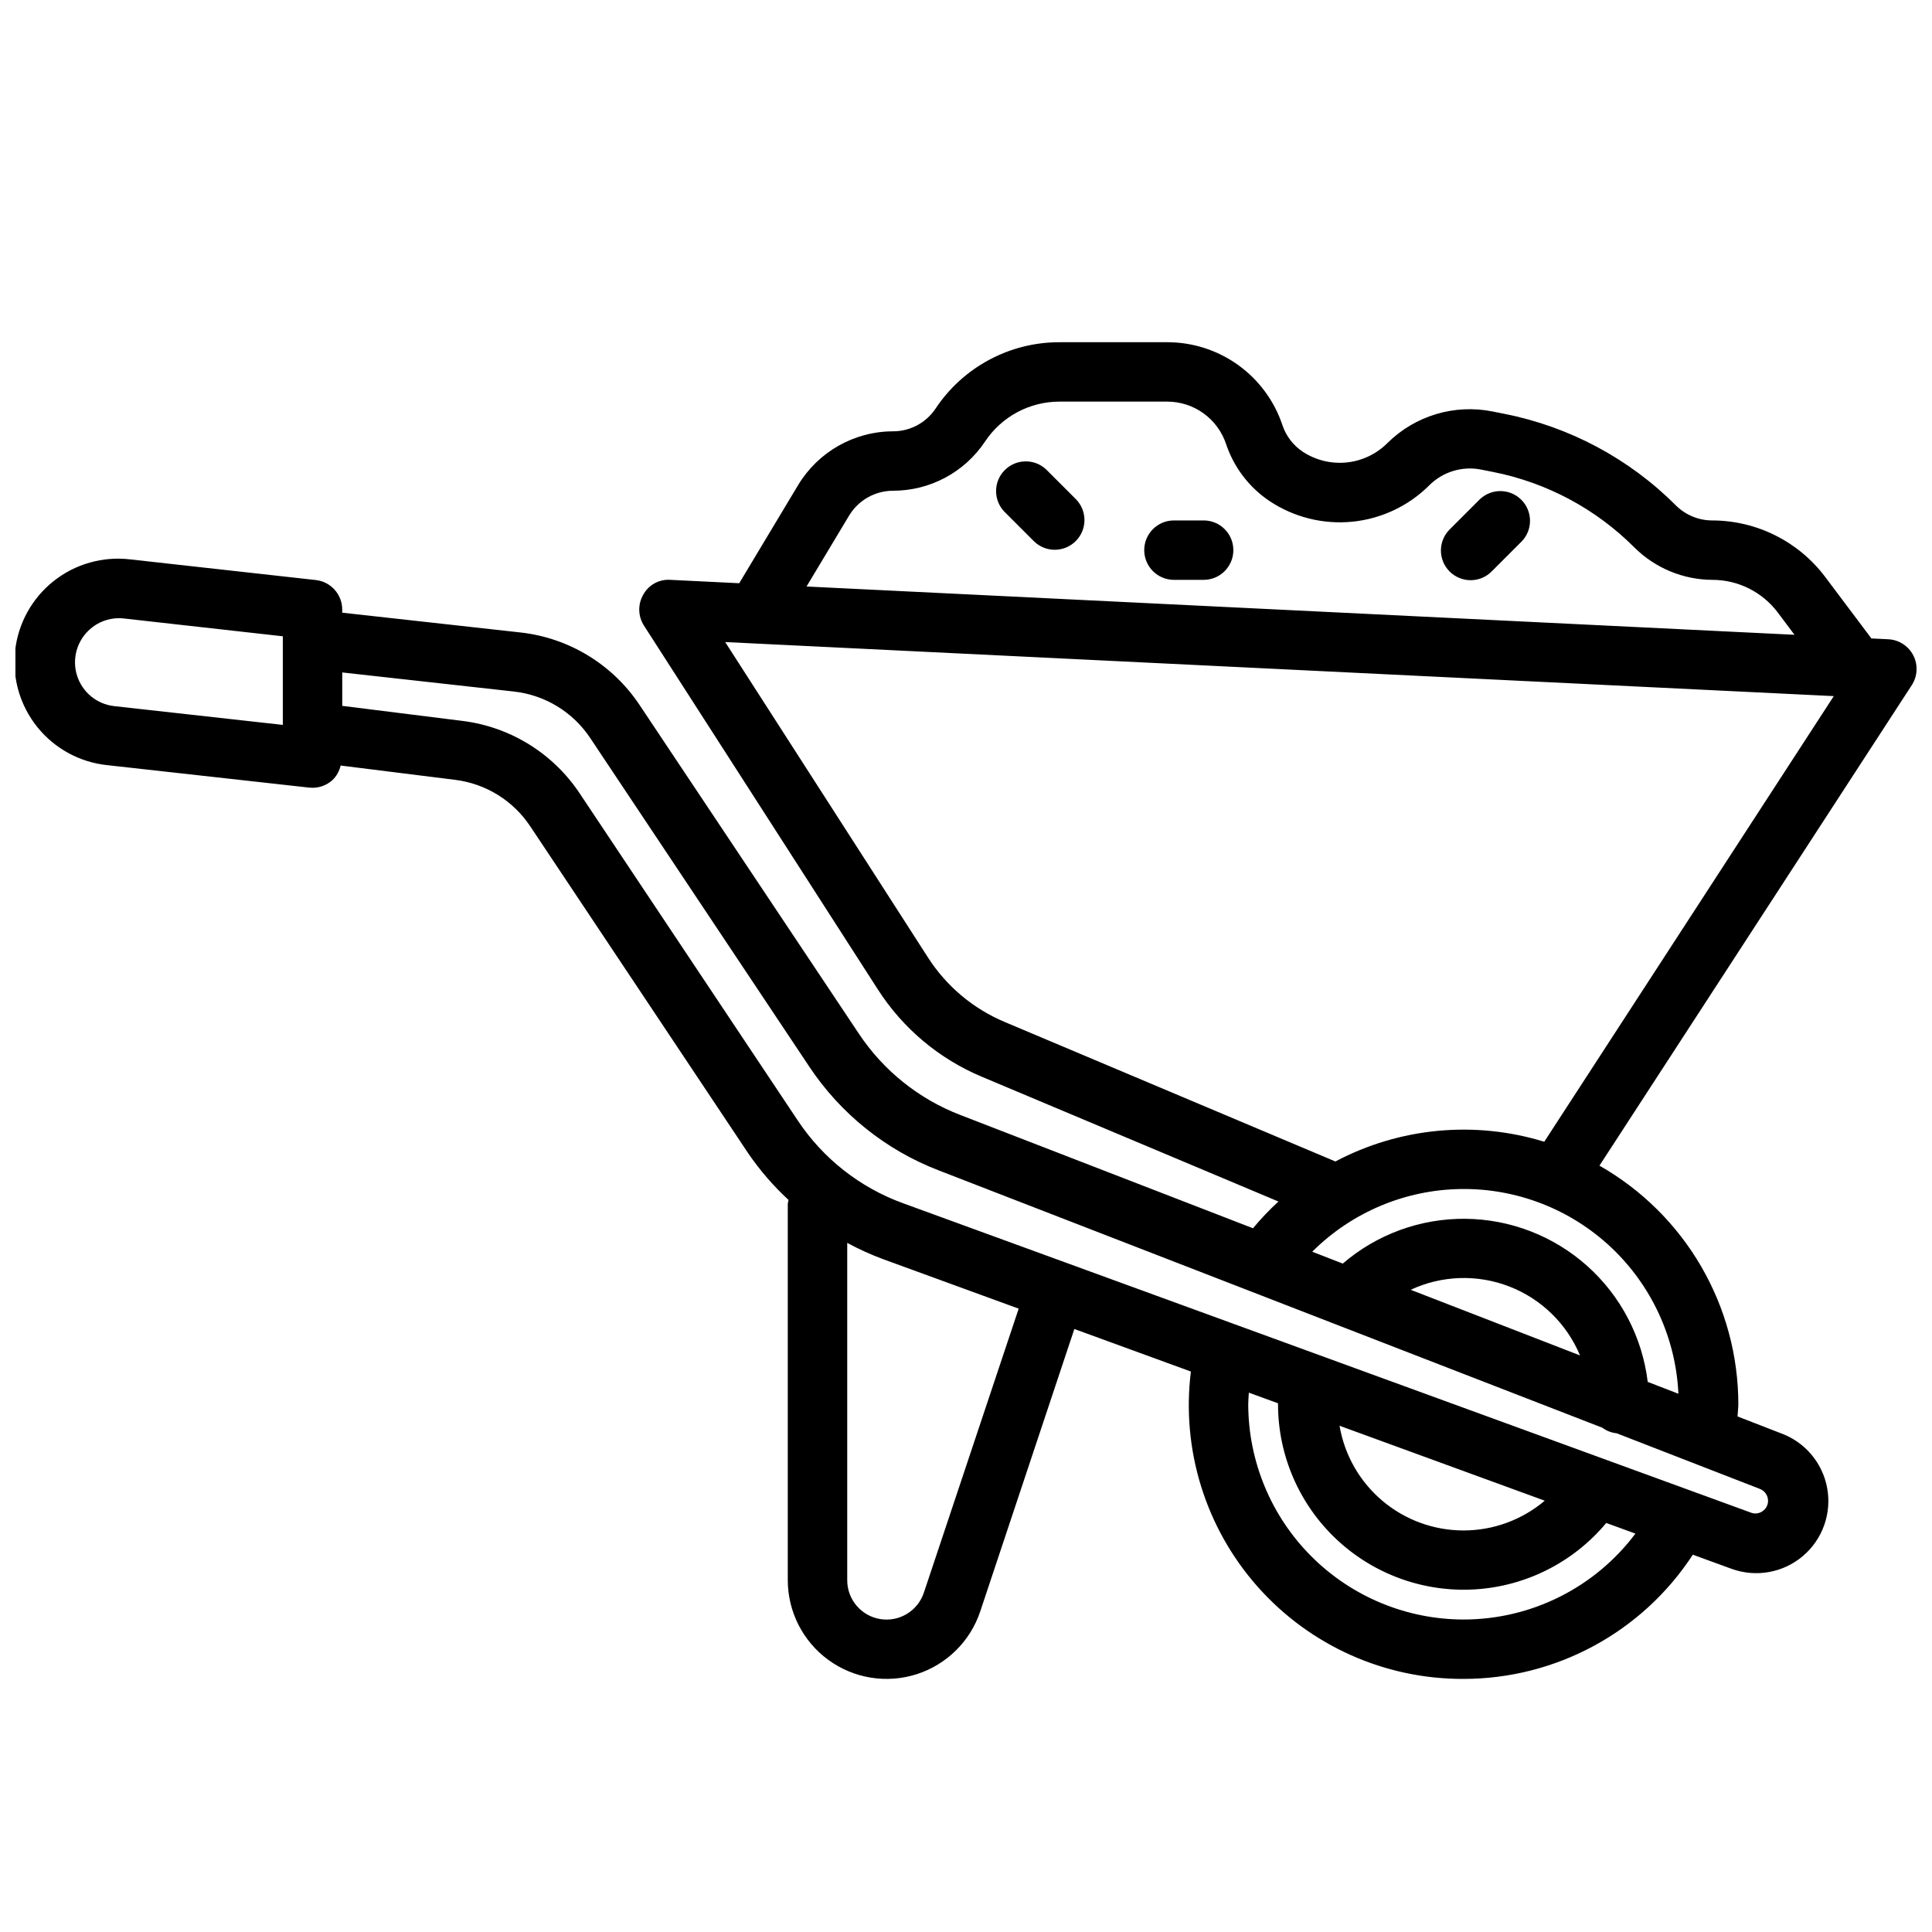 <?xml version="1.0" encoding="UTF-8"?>
<!-- Uploaded to: SVG Repo, www.svgrepo.com, Generator: SVG Repo Mixer Tools -->
<svg width="800px" height="800px" version="1.1" viewBox="144 144 512 512" xmlns="http://www.w3.org/2000/svg">
 <defs>
  <clipPath id="a">
   <path d="m148.09 234h503.81v355h-503.81z"/>
  </clipPath>
 </defs>
 <g clip-path="url(#a)">
  <path d="m651.05 317.7c-1.281-2.512-3.812-4.152-6.629-4.289l-4.481-0.219-12.258-16.312c-7.074-9.398-18.148-14.934-29.914-14.957-3.59 0-7.035-1.414-9.594-3.938-12.387-12.414-28.188-20.871-45.391-24.293l-3.188-0.637c-10.137-2.047-20.625 1.105-27.953 8.398-2.914 2.898-6.734 4.703-10.824 5.106-4.086 0.406-8.188-0.609-11.613-2.875-2.504-1.68-4.383-4.141-5.344-7-2.137-6.41-6.234-11.988-11.719-15.938-5.484-3.945-12.074-6.066-18.832-6.055h-28.535c-13.195-0.016-25.523 6.578-32.828 17.57-2.516 3.781-6.754 6.051-11.297 6.043-10.289 0.027-19.816 5.426-25.133 14.234l-15.617 26.023-18.234-0.895c-2.965-0.215-5.781 1.324-7.203 3.934-1.473 2.555-1.398 5.715 0.195 8.195l61.992 96.434c6.629 10.324 16.238 18.387 27.555 23.125l78.594 33.062c-2.406 2.211-4.66 4.578-6.746 7.086l-77.625-30.047c-10.969-4.234-20.352-11.77-26.852-21.562l-58.074-87.047c-7.16-10.77-18.727-17.816-31.582-19.238l-47.23-5.242v-0.828c0-4.012-3.019-7.383-7.008-7.824l-49.121-5.465c-7.269-0.879-14.59 1.184-20.328 5.727-5.742 4.547-9.426 11.199-10.234 18.477-0.812 7.277 1.324 14.578 5.926 20.273 4.602 5.695 11.289 9.316 18.574 10.055l53.449 5.945 0.004-0.004c2.223 0.246 4.449-0.465 6.117-1.961 1.102-1.047 1.867-2.402 2.195-3.887l30.371 3.793c8.09 1.012 15.34 5.492 19.859 12.281l57.797 86.703c3.086 4.5 6.664 8.641 10.676 12.344-0.086 0.324-0.152 0.652-0.199 0.984v99.785c0.004 8.352 3.996 16.199 10.742 21.125 6.746 4.926 15.438 6.336 23.395 3.797 7.957-2.543 14.223-8.727 16.867-16.648l24.938-74.84 30.883 11.273c-2.566 20.684 3.891 41.469 17.723 57.062 13.832 15.59 33.699 24.477 54.543 24.395 24.512-0.008 47.363-12.391 60.754-32.918l10.359 3.777h0.004c6.426 2.301 13.598 1 18.805-3.418 5.207-4.418 7.664-11.277 6.441-17.996-1.219-6.719-5.934-12.273-12.363-14.578l-11.398-4.426c0.047-1.094 0.211-2.156 0.211-3.258h0.004c-0.016-12.844-3.426-25.457-9.891-36.559-6.465-11.102-15.754-20.293-26.918-26.645l82.773-127.34c1.535-2.363 1.691-5.367 0.41-7.875zm-282.03-37.059c2.457-4.082 6.871-6.578 11.633-6.59 9.809 0.012 18.969-4.891 24.402-13.051 4.391-6.602 11.793-10.57 19.723-10.566h28.535c3.457-0.004 6.828 1.082 9.633 3.106 2.805 2.023 4.898 4.879 5.984 8.16 2.074 6.176 6.133 11.492 11.547 15.113 6.453 4.285 14.191 6.207 21.898 5.445 7.707-0.766 14.914-4.172 20.398-9.641 3.606-3.606 8.773-5.168 13.77-4.164l3.195 0.637c14.168 2.809 27.18 9.766 37.383 19.988 5.5 5.473 12.934 8.559 20.691 8.59 6.809 0.004 13.223 3.211 17.316 8.656l4.434 5.902-261.82-12.797zm-150.07 55.465-44.707-4.977h0.004c-4.578-0.516-8.426-3.676-9.82-8.066s-0.082-9.191 3.356-12.258c2.121-1.922 4.883-2.981 7.746-2.977 0.449 0 0.895 0.027 1.34 0.078l42.082 4.715zm169.89 229.95c-1.609 4.859-6.508 7.832-11.562 7.016-5.051-0.82-8.762-5.188-8.754-10.305v-89.395c3.043 1.656 6.199 3.09 9.445 4.297l35.992 13.137zm143.03 7.133c-15.133-0.016-29.641-6.035-40.34-16.734s-16.715-25.207-16.734-40.34c0-1.016 0.109-2.031 0.164-3.047l7.723 2.816v0.227l0.004 0.004c0.004 13.562 5.606 26.52 15.484 35.812 9.875 9.289 23.148 14.094 36.684 13.277 13.535-0.816 26.133-7.188 34.816-17.602l7.731 2.816v0.004c-10.75 14.328-27.617 22.762-45.531 22.766zm-32.875-51.348 54.379 19.859c-6.008 5.086-13.625 7.883-21.5 7.887-7.871 0.008-15.492-2.773-21.512-7.848-6.019-5.078-10.047-12.121-11.367-19.887zm113.56 19.859c0.012 1.094-0.52 2.121-1.418 2.746-0.832 0.621-1.91 0.805-2.902 0.496l-224.9-82.066c-11.422-4.141-21.215-11.84-27.938-21.961l-57.797-86.695c-7.059-10.594-18.379-17.594-31.016-19.168l-31.887-3.992v-8.855l45.461 5.055c8.242 0.902 15.66 5.414 20.254 12.32l58.031 87.055c8.297 12.496 20.266 22.105 34.258 27.504l175.93 68.219c1.109 0.828 2.418 1.336 3.793 1.473l37.906 14.723c1.324 0.484 2.207 1.738 2.219 3.148zm-94.707-55.891c8.23-3.84 17.676-4.156 26.145-0.871 8.469 3.281 15.234 9.883 18.727 18.266zm70.949 27.551-8.133-3.148c-1.438-11.836-7.129-22.75-16.012-30.699-8.887-7.953-20.359-12.402-32.285-12.52-11.922-0.121-23.48 4.098-32.523 11.871l-8.086-3.148c10.465-10.438 24.578-16.398 39.355-16.613 14.777-0.219 29.059 5.32 39.824 15.445s17.172 24.043 17.859 38.805zm-35.551-66.785c-18.41-5.664-38.32-3.785-55.348 5.227l-87.605-36.953c-8.379-3.512-15.488-9.488-20.391-17.137l-53.719-83.562 293.79 14.328z"/>
 </g>
 <path d="m421.31 268.48c-3.09-2.984-8-2.941-11.035 0.098-3.035 3.035-3.078 7.945-0.098 11.035l7.871 7.871h0.004c3.086 2.984 7.996 2.941 11.035-0.098 3.035-3.035 3.078-7.945 0.094-11.035z"/>
 <path d="m462.98 281.92h-7.875c-4.348 0-7.871 3.523-7.871 7.871 0 4.348 3.523 7.875 7.871 7.875h7.875c4.348 0 7.871-3.527 7.871-7.875 0-4.348-3.523-7.871-7.871-7.871z"/>
 <path d="m536.13 276.35-7.871 7.871v0.004c-1.52 1.465-2.387 3.481-2.402 5.594-0.02 2.109 0.812 4.141 2.305 5.633 1.492 1.492 3.523 2.324 5.633 2.305 2.113-0.016 4.129-0.883 5.594-2.402l7.871-7.871h0.004c2.981-3.09 2.938-8-0.098-11.035-3.035-3.039-7.945-3.078-11.035-0.098z"/>
</svg>